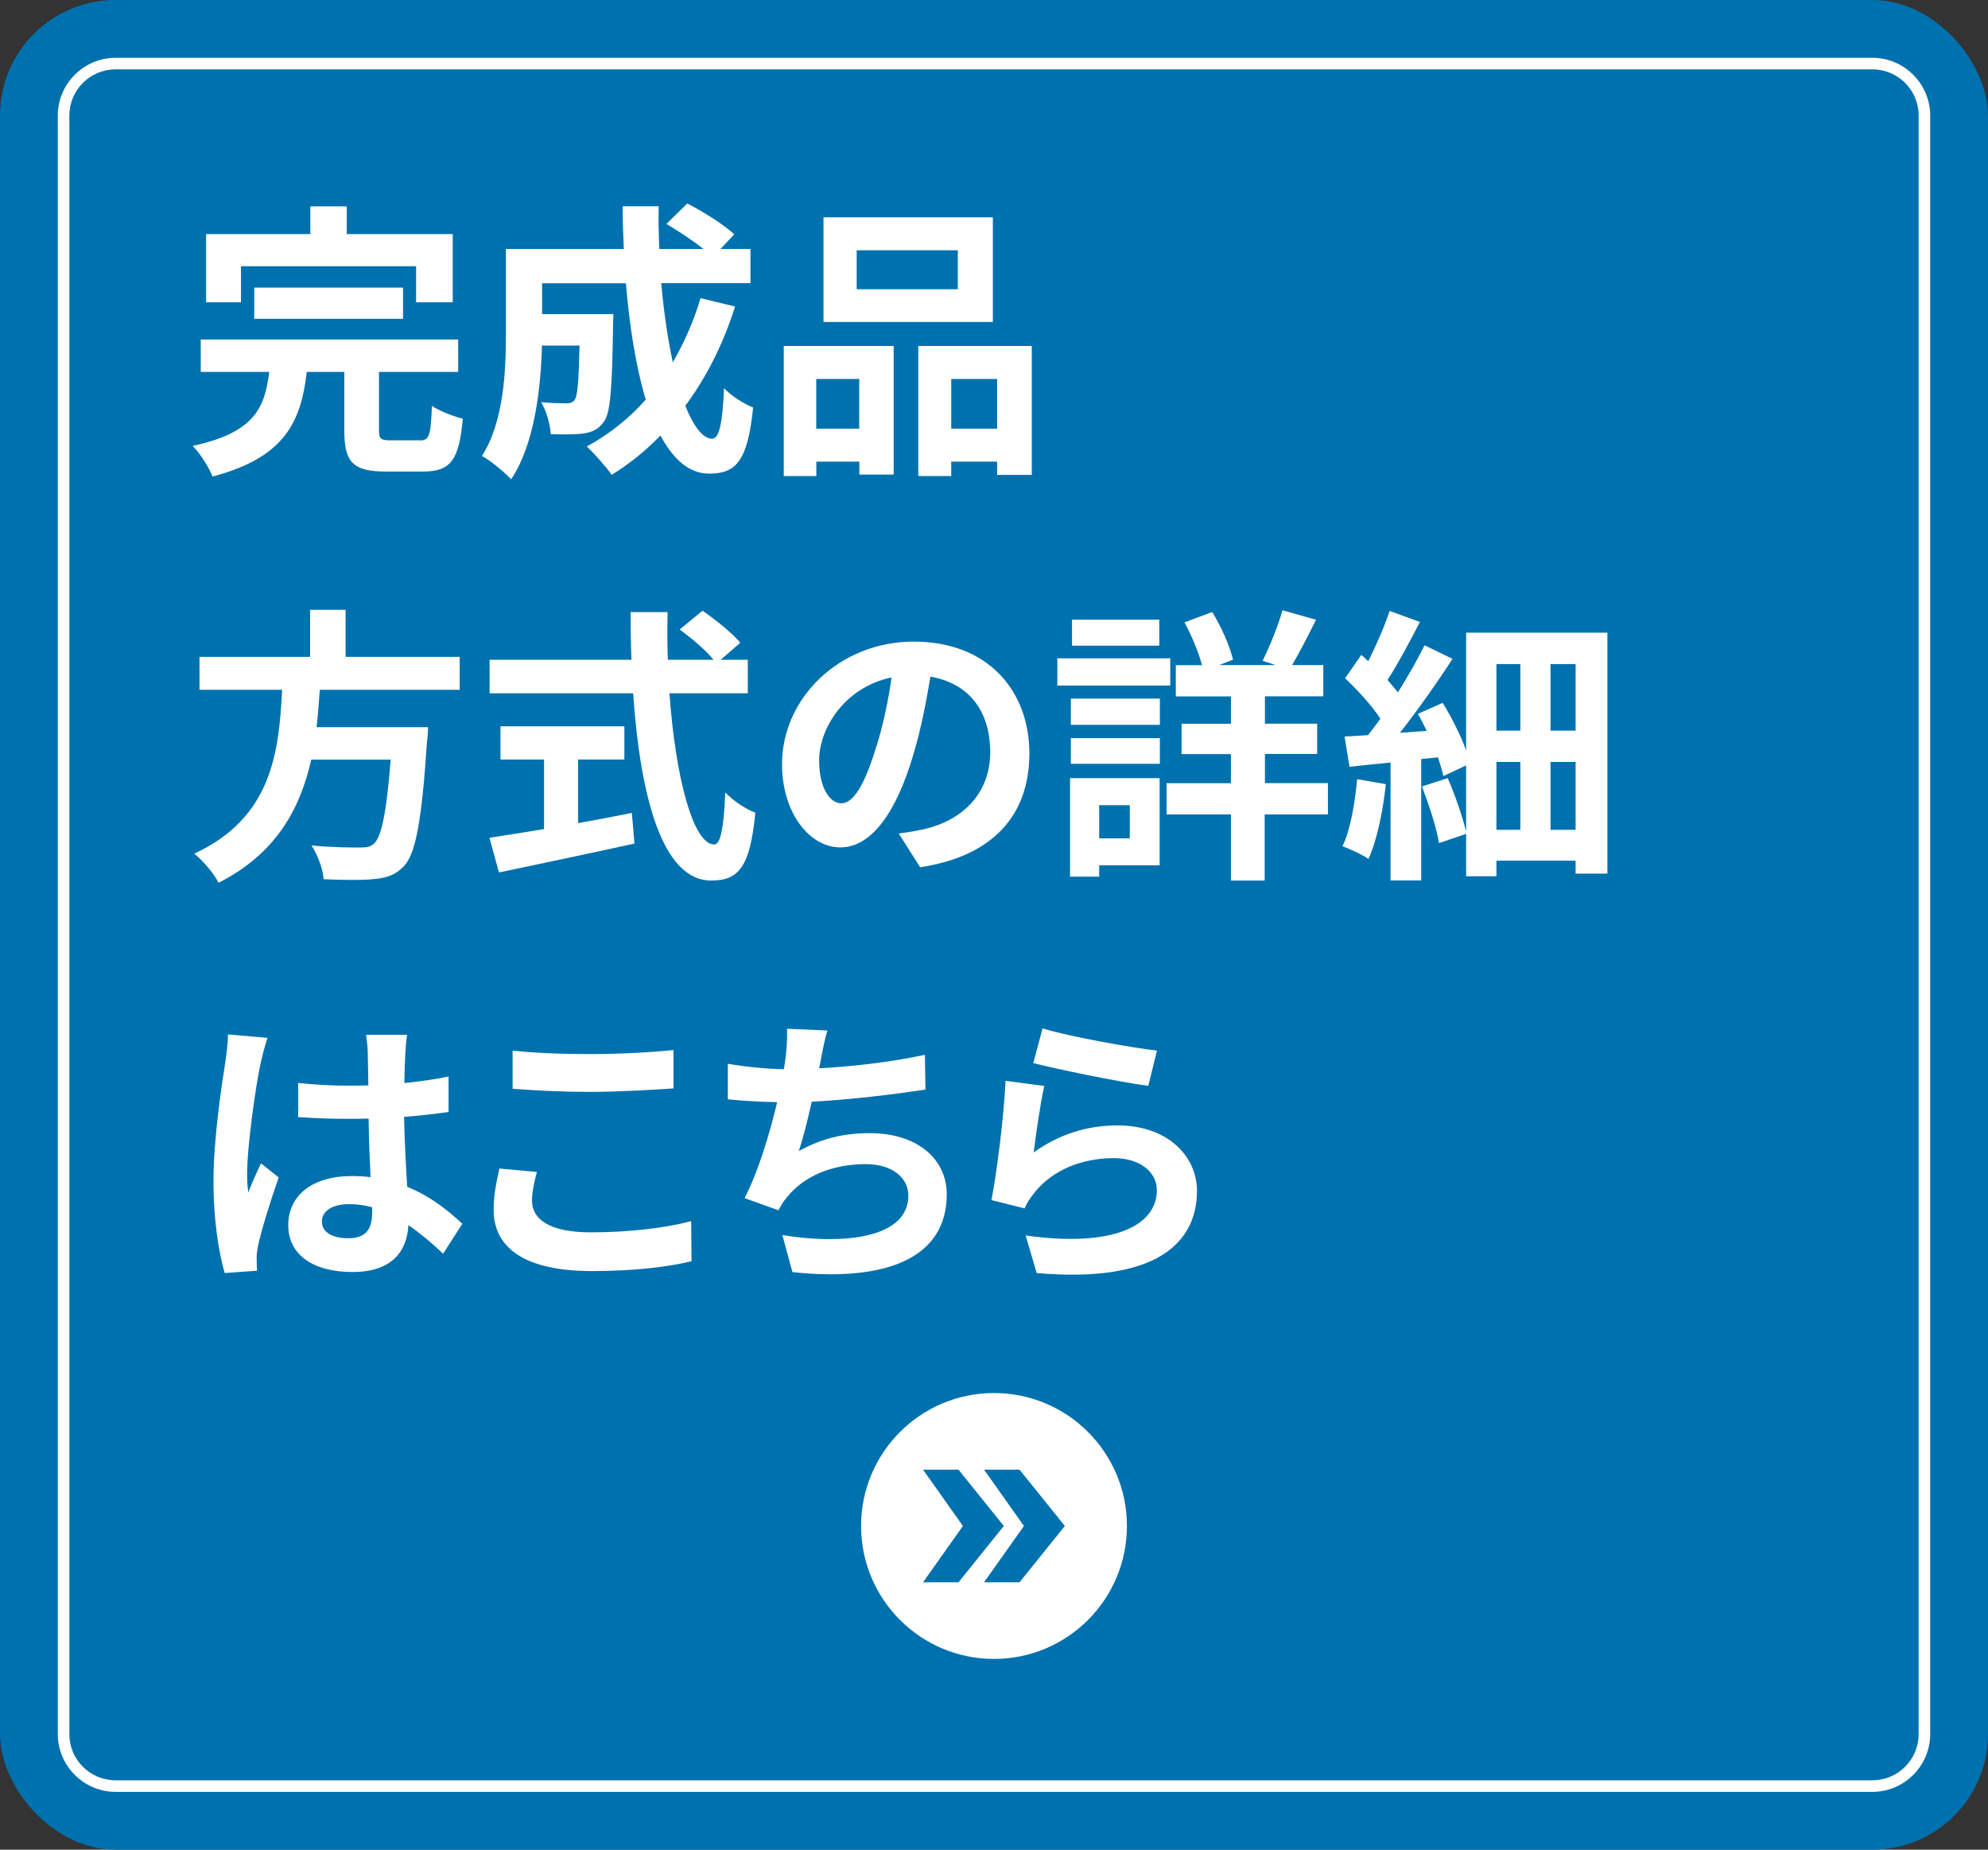 <?xml version="1.0" encoding="UTF-8"?>
<svg id="_レイヤー_2" data-name="レイヤー 2" xmlns="http://www.w3.org/2000/svg" viewBox="0 0 172 160">
  <rect x="0" y="0" width="172" height="160" fill="#333333" stroke="none"/>
  <defs>
    <style>
      .cls-1 {
        fill: #fff;
      }

      .cls-2 {
        fill: #0071af;
      }
    </style>
  </defs>
  <g id="_デザイン" data-name="デザイン">
    <g>
      <rect class="cls-2" width="172" height="160" rx="10" ry="10"/>
      <path class="cls-1" d="M162,6c2.21,0,4,1.79,4,4v140c0,2.21-1.79,4-4,4H10c-2.21,0-4-1.79-4-4V10c0-2.21,1.79-4,4-4h152M162,5H10c-2.75,0-5,2.25-5,5v140c0,2.75,2.25,5,5,5h152c2.75,0,5-2.25,5-5V10c0-2.75-2.25-5-5-5h0Z"/>
      <g>
        <path class="cls-1" d="M36.32,38.1c.83,0,.95-.42,1.05-3,.6.45,1.9.92,2.67,1.12-.32,3.62-1.07,4.57-3.45,4.57h-3.2c-2.9,0-3.6-.85-3.6-3.55v-5.07h-3.25c-.5,4.3-1.88,7.4-8.15,9.05-.3-.77-1.07-2-1.72-2.65,5.35-1.15,6.25-3.3,6.62-6.4h-5.92v-2.8h22.27v2.8h-6.85v5.02c0,.8.15.9,1.05.9h2.47ZM20.85,26.15h-3.02v-5.9h9.02v-2.4h3.15v2.4h9.17v5.9h-3.17v-3.12h-15.15v3.12ZM22,27.58v-2.7h12.87v2.7h-12.87Z"/>
        <path class="cls-1" d="M63.59,26.53c-1.02,3.25-2.5,6.15-4.3,8.57.72,1.8,1.53,2.85,2.32,2.85.6,0,.9-1.25,1.03-4.37.67.7,1.72,1.35,2.52,1.67-.47,4.62-1.47,5.72-3.8,5.72-1.75,0-3.12-1.25-4.22-3.3-1.27,1.32-2.67,2.45-4.22,3.4-.45-.65-1.53-1.87-2.15-2.45,1.93-1.05,3.65-2.42,5.1-4.05-.85-2.82-1.4-6.32-1.72-10.07h-7.25v2.67h6.17s-.03.77-.03,1.12c-.08,5.25-.22,7.47-.8,8.2-.47.65-.97.88-1.72,1-.65.1-1.72.1-2.87.07-.05-.87-.38-2.02-.83-2.77.9.08,1.75.1,2.15.1.35,0,.55-.05.75-.3.25-.35.35-1.55.42-4.7h-3.25c-.1,3.65-.62,8.52-2.67,11.57-.52-.58-1.85-1.67-2.52-2.02,1.9-3,2.07-7.35,2.07-10.6v-7.3h10.2c-.05-1.22-.1-2.45-.1-3.7h3.12c-.03,1.25,0,2.47.05,3.7h3.82c-.92-.75-2.17-1.55-3.2-2.17l1.8-1.77c1.37.7,3.2,1.85,4.07,2.67l-1.2,1.27h2.6v2.95h-7.72c.22,2.5.57,4.85,1,6.85.97-1.67,1.8-3.52,2.4-5.55l2.97.72Z"/>
        <path class="cls-1" d="M67.8,29.93h9.52v11.12h-2.97v-1.12h-3.72v1.25h-2.82v-11.25ZM70.62,32.78v4.3h3.72v-4.3h-3.72ZM85.9,27.85h-14.65v-9.05h14.65v9.05ZM82.87,21.65h-8.75v3.37h8.75v-3.37ZM89.27,29.93v11.15h-3v-1.15h-3.97v1.25h-2.85v-11.25h9.82ZM86.27,37.08v-4.3h-3.97v4.3h3.97Z"/>
        <path class="cls-1" d="M27.67,59.65c-.08,1.07-.15,2.17-.28,3.25h9.65s-.03.9-.1,1.3c-.45,6.8-.97,9.6-1.97,10.7-.75.8-1.52,1.05-2.7,1.15-.92.1-2.6.08-4.27,0-.05-.85-.5-2.07-1.05-2.92,1.72.18,3.47.18,4.2.18.55,0,.9-.05,1.2-.33.65-.55,1.1-2.72,1.45-7.27h-6.87c-.95,4.22-3.02,8.12-8.02,10.65-.42-.83-1.32-1.87-2.1-2.52,6.75-3.12,7.32-8.82,7.6-14.17h-7.15v-2.85h9.57v-4.07h3.07v4.07h9.87v2.85h-12.1Z"/>
        <path class="cls-1" d="M57.92,59.98c.53,7.3,2.05,13.07,3.88,13.07.52,0,.82-1.32.95-4.5.67.7,1.77,1.45,2.6,1.75-.45,4.72-1.45,5.87-3.82,5.87-4.27,0-6.15-7.4-6.75-16.2h-12.42v-2.9h12.27c-.05-1.35-.07-2.75-.07-4.12h3.2c-.03,1.37-.03,2.77.02,4.12h3.95c-.67-.85-1.92-1.87-2.92-2.62l1.97-1.62c1.12.77,2.6,1.95,3.27,2.77l-1.7,1.47h2.35v2.9h-6.77ZM50.02,71.2c1.52-.27,3.12-.57,4.65-.88l.22,2.65c-4.1.9-8.5,1.82-11.72,2.5l-.82-3c1.27-.2,2.92-.45,4.72-.75v-6.02h-3.77v-2.87h10.72v2.87h-4v5.5Z"/>
        <path class="cls-1" d="M77.75,72.1c.95-.12,1.65-.25,2.3-.4,3.17-.75,5.62-3.02,5.62-6.62s-1.85-5.97-5.17-6.55c-.35,2.1-.78,4.4-1.47,6.72-1.47,5-3.62,8.05-6.32,8.05s-5.05-3.02-5.05-7.2c0-5.7,4.97-10.6,11.4-10.6s10,4.27,10,9.67-3.2,8.9-9.45,9.85l-1.85-2.92ZM75.82,64.6c.57-1.82,1.03-3.95,1.32-6-4.1.85-6.27,4.45-6.27,7.17,0,2.5,1,3.72,1.92,3.72,1.02,0,2.02-1.55,3.02-4.9Z"/>
        <path class="cls-1" d="M101.25,59.3h-9.77v-2.35h9.77v2.35ZM100.32,74.85h-5.22v.98h-2.52v-8.52h7.75v7.55ZM92.65,60.43h7.7v2.27h-7.7v-2.27ZM92.65,63.85h7.7v2.22h-7.7v-2.22ZM100.3,55.85h-7.55v-2.25h7.55v2.25ZM95.1,69.65v2.87h2.65v-2.87h-2.65ZM114.87,70.45h-5.45v5.72h-2.92v-5.72h-5.57v-2.7h5.57v-2.52h-4.27v-2.62h4.27v-2.37h-4.77v-2.7h2.27c-.3-1.12-.9-2.57-1.52-3.7l2.4-.9c.8,1.3,1.53,2.97,1.8,4.12l-1.2.47h4.88l-1.12-.37c.6-1.2,1.35-3.05,1.72-4.37l2.9.82c-.7,1.42-1.45,2.87-2.07,3.92h2.7v2.7h-5.05v2.37h4.52v2.62h-4.52v2.52h5.45v2.7Z"/>
        <path class="cls-1" d="M119.9,67.83c-.25,2.37-.77,4.87-1.5,6.47-.5-.35-1.62-.87-2.25-1.1.7-1.45,1.07-3.7,1.27-5.8l2.47.43ZM139.07,54.7v20.87h-2.75v-1.12h-6.85v1.35h-2.62v-3.67l-2.35.8c-.2-1.3-.88-3.35-1.47-4.9l2.22-.72c.65,1.45,1.25,3.27,1.6,4.6v-5.7l-1.97.92c-.1-.47-.28-1.02-.47-1.62l-1.45.15v10.5h-2.65v-10.2c-1.28.12-2.47.25-3.55.37l-.43-2.62c.6-.02,1.3-.08,2.03-.12.35-.45.72-.92,1.07-1.42-.72-1.12-1.97-2.47-3.05-3.5l1.4-2.02c.2.17.4.35.6.55.7-1.4,1.42-3.05,1.85-4.35l2.62.95c-.88,1.72-1.92,3.65-2.8,5.02.32.38.65.75.9,1.07.87-1.4,1.7-2.85,2.3-4.07l2.42,1.17c-1.32,2.05-3,4.42-4.55,6.4l2.32-.17c-.25-.5-.5-1.02-.77-1.47l2.15-.95c.78,1.27,1.55,2.8,2.03,4.1v-10.17h12.22ZM129.47,57.45v5.75h2.07v-5.75h-2.07ZM129.47,71.78h2.07v-5.87h-2.07v5.87ZM136.32,57.45h-2.17v5.75h2.17v-5.75ZM136.32,71.78v-5.87h-2.17v5.87h2.17Z"/>
        <path class="cls-1" d="M23.15,89.78c-.2.5-.5,1.75-.6,2.2-.38,1.65-1.17,7.1-1.17,9.57,0,.5.03,1.1.1,1.6.33-.87.72-1.7,1.1-2.52l1.53,1.22c-.7,2.02-1.5,4.55-1.78,5.9-.07.35-.15.87-.12,1.15,0,.25,0,.67.03,1.02l-2.8.2c-.5-1.72-.97-4.55-.97-7.9,0-3.75.72-8.42,1.02-10.32.1-.7.23-1.65.23-2.42l3.45.3ZM38.34,108.45c-1.02-.97-2.02-1.8-3-2.47-.15,2.35-1.5,4.05-4.85,4.05s-5.55-1.45-5.55-4.05,2.12-4.25,5.5-4.25c.58,0,1.12.03,1.62.1-.07-1.52-.15-3.32-.17-5.07-.6.02-1.2.02-1.77.02-1.45,0-2.85-.05-4.32-.15v-2.95c1.42.15,2.85.23,4.32.23.57,0,1.17,0,1.75-.02-.03-1.23-.03-2.22-.05-2.75,0-.38-.07-1.12-.15-1.62h3.55c-.08.47-.12,1.07-.15,1.6-.03.55-.08,1.47-.08,2.57,1.35-.15,2.65-.32,3.82-.57v3.07c-1.2.17-2.5.32-3.85.42.05,2.4.17,4.37.27,6.05,2.08.85,3.62,2.12,4.77,3.2l-1.67,2.6ZM32.2,104.43c-.65-.18-1.32-.27-2-.27-1.4,0-2.35.57-2.35,1.5,0,1,1,1.45,2.3,1.45,1.52,0,2.05-.8,2.05-2.25v-.42Z"/>
        <path class="cls-1" d="M46.45,101.38c-.23.9-.42,1.67-.42,2.5,0,1.57,1.5,2.72,5.07,2.72,3.35,0,6.5-.38,8.7-.97l.03,3.47c-2.15.52-5.12.85-8.6.85-5.67,0-8.52-1.9-8.52-5.3,0-1.45.3-2.65.5-3.57l3.25.3ZM44.35,90.88c1.85.2,4.15.3,6.75.3,2.45,0,5.27-.15,7.17-.35v3.32c-1.72.12-4.8.3-7.15.3-2.6,0-4.75-.12-6.77-.27v-3.3Z"/>
        <path class="cls-1" d="M80.05,94.25c-2.57.4-6.5.88-9.82,1.05-.33,1.5-.72,3.07-1.12,4.27,2-1.1,3.87-1.55,6.15-1.55,4,0,6.65,2.15,6.65,5.3,0,5.57-5.35,7.57-13.35,6.72l-.87-3.2c5.42.87,10.9.23,10.9-3.42,0-1.47-1.3-2.72-3.7-2.72-2.85,0-5.37,1.02-6.85,2.92-.28.32-.45.65-.7,1.07l-2.92-1.05c1.18-2.27,2.17-5.57,2.82-8.3-1.57-.03-3.02-.12-4.27-.25v-3.07c1.47.25,3.35.45,4.85.47.05-.38.12-.7.15-1,.12-1.07.15-1.67.12-2.5l3.5.15c-.28.88-.4,1.7-.57,2.52l-.15.75c2.82-.15,6.17-.52,9.15-1.17l.05,3Z"/>
        <path class="cls-1" d="M89.42,99.7c2.25-1.62,4.7-2.35,7.27-2.35,4.35,0,6.87,2.67,6.87,5.67,0,4.52-3.57,8-13.87,7.1l-.95-3.25c7.42,1.05,11.35-.77,11.35-3.92,0-1.6-1.52-2.77-3.7-2.77-2.8,0-5.27,1.02-6.82,2.9-.45.55-.72.95-.92,1.45l-2.87-.72c.47-2.42,1.08-7.25,1.22-10.32l3.35.45c-.32,1.37-.75,4.35-.92,5.77ZM90.2,88.96c2.35.72,7.72,1.67,9.9,1.92l-.75,3.05c-2.5-.33-8.02-1.47-9.95-1.97l.8-3Z"/>
      </g>
      <g>
        <circle class="cls-1" cx="86" cy="132" r="11.5"/>
        <path class="cls-2" d="M79.86,136.87l3.45-4.87-3.45-4.87h3.07l3.92,4.87-3.92,4.87h-3.07ZM85.14,136.87l3.45-4.87-3.45-4.87h3.07l3.92,4.87-3.92,4.87h-3.07Z"/>
      </g>
    </g>
  </g>
</svg>